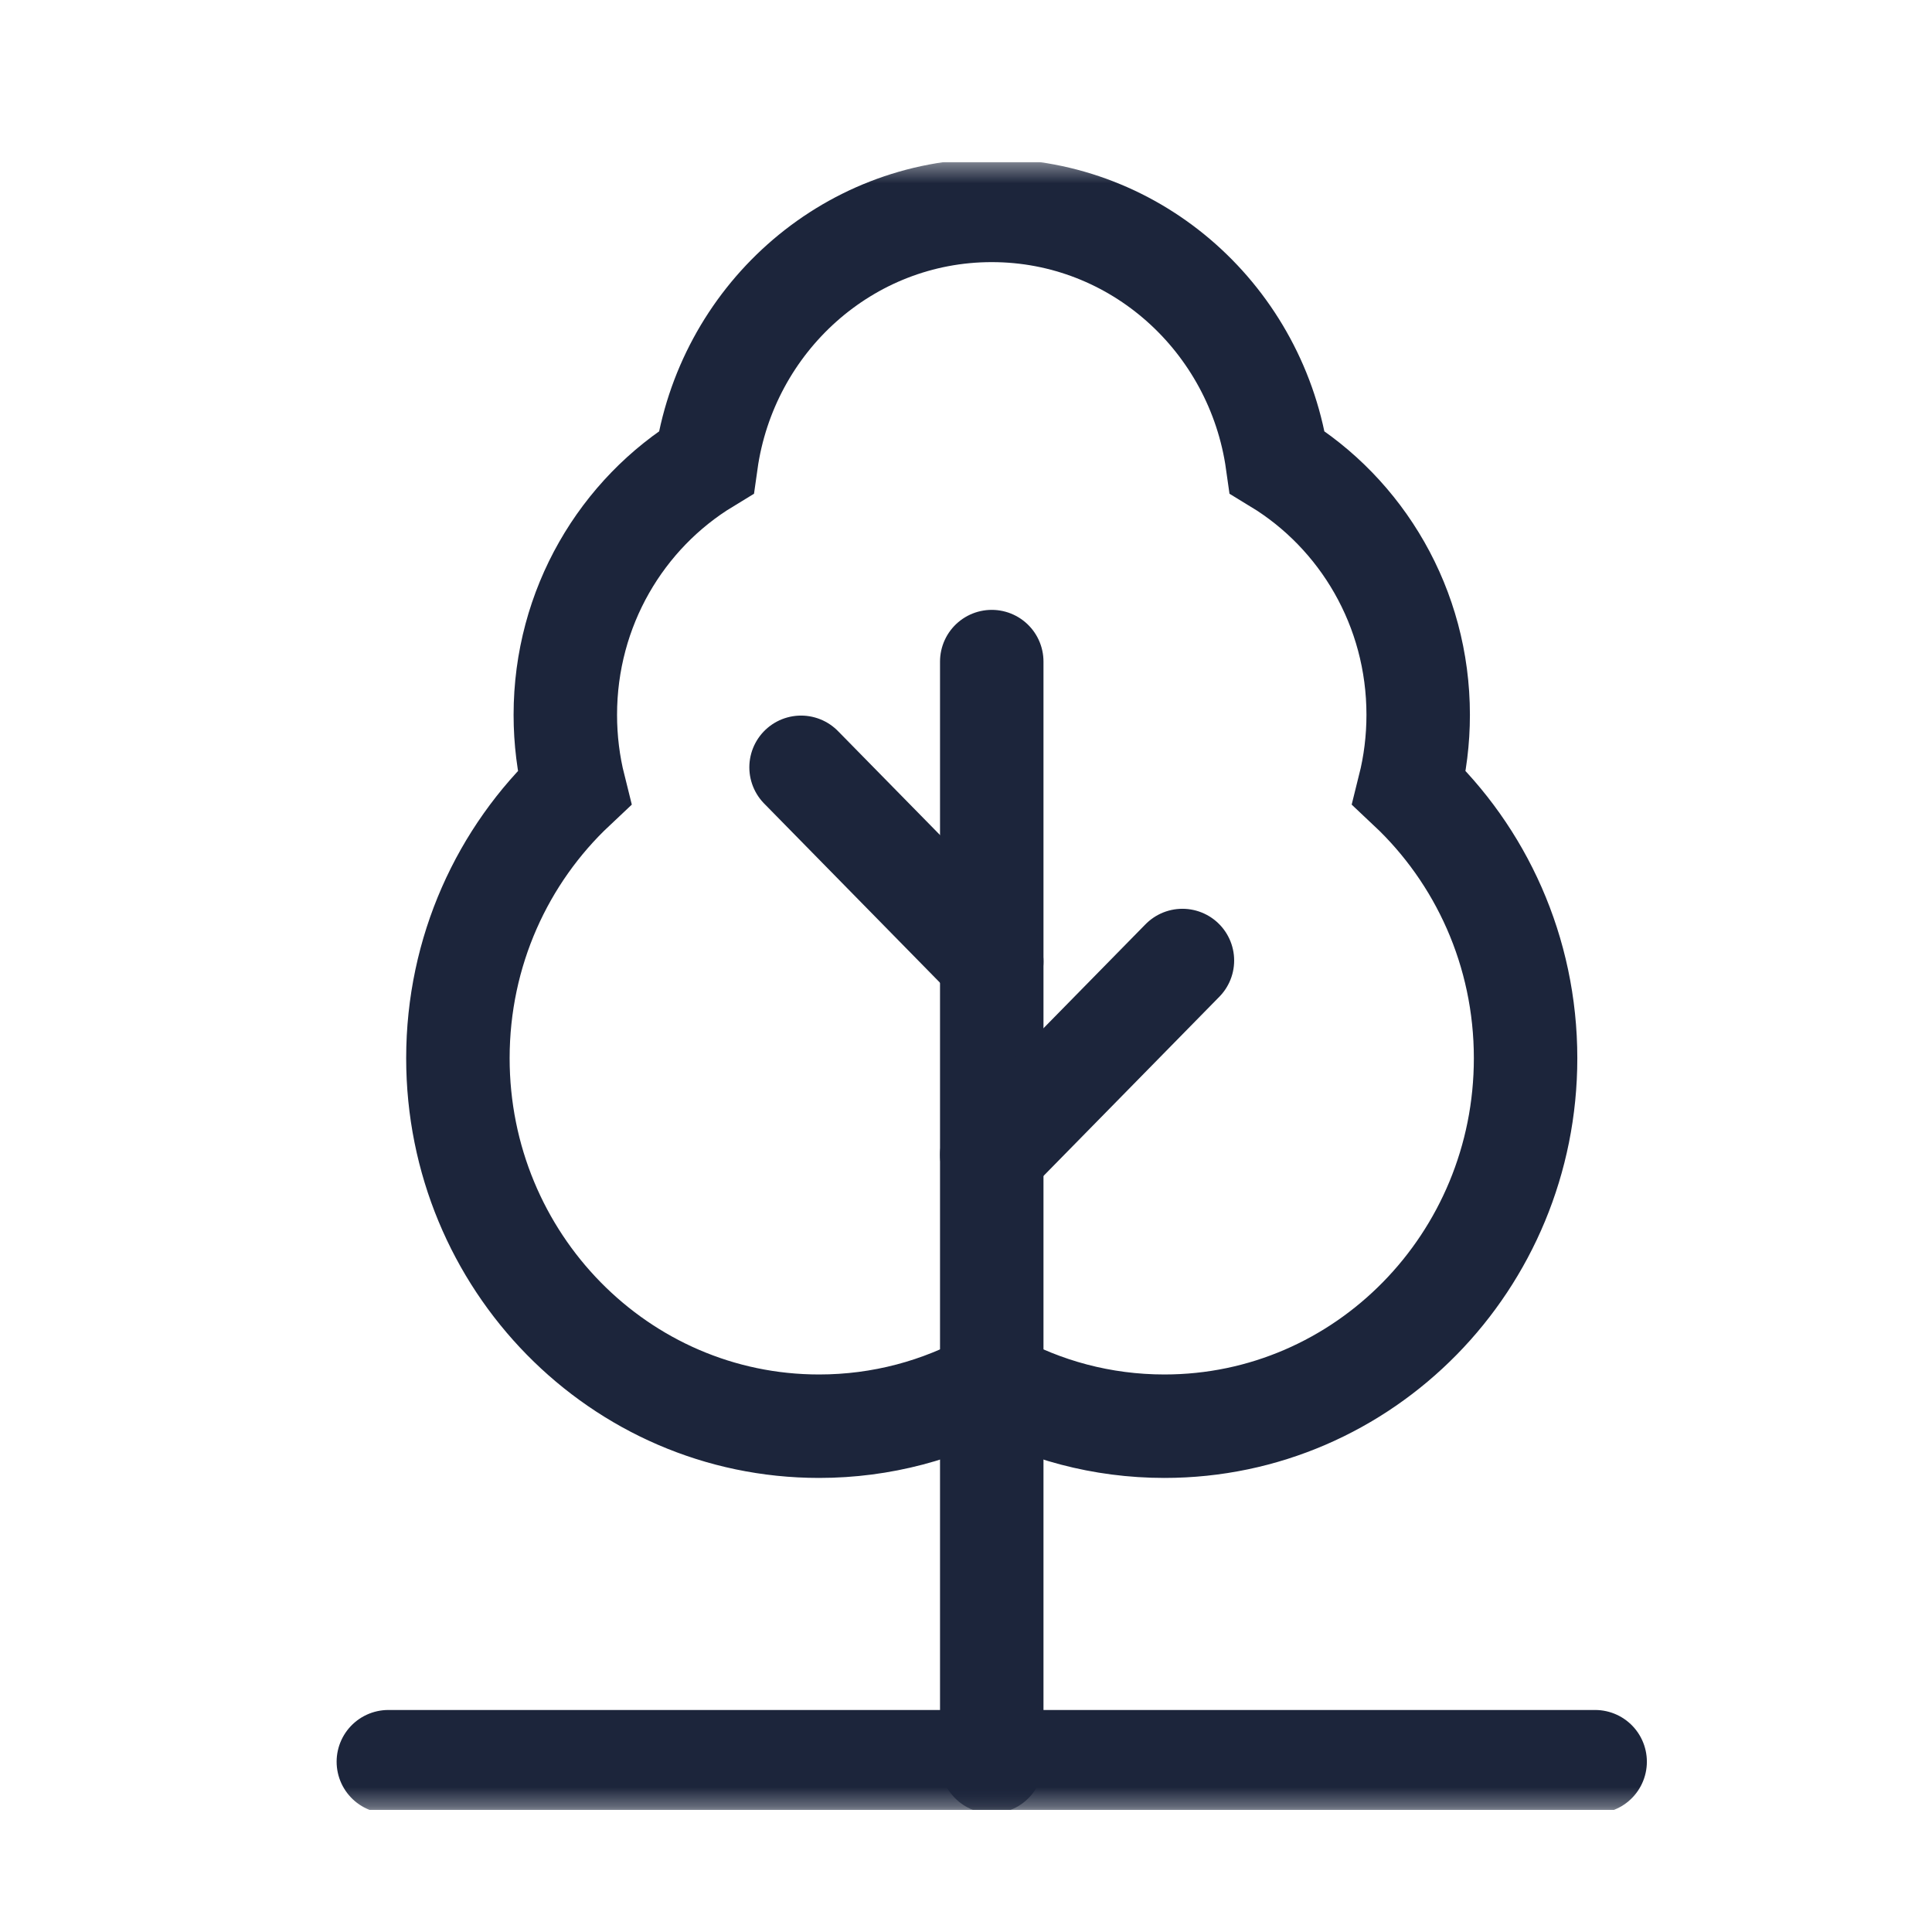 <svg width="100" height="100" viewBox="0 0 100 100" fill="none" xmlns="http://www.w3.org/2000/svg">
<g clip-path="url(#clip0_438_1592)">
<mask id="mask0_438_1592" style="mask-type:luminance" maskUnits="userSpaceOnUse" x="9" y="8" width="85" height="86">
<path d="M9.477 8.387H93.192V93.682H9.477V8.387Z" fill="white"/>
</mask>
<g mask="url(#mask0_438_1592)">
<path d="M51.333 34.244V91.186" stroke="#1C253B" stroke-width="5.355" stroke-miterlimit="10" stroke-linecap="round"/>
</g>
<path d="M51.333 49.772L41.463 39.716" stroke="#1C253B" stroke-width="5.355" stroke-miterlimit="10" stroke-linecap="round"/>
<path d="M51.333 59.772L61.202 49.716" stroke="#1C253B" stroke-width="5.355" stroke-miterlimit="10" stroke-linecap="round"/>
<mask id="mask1_438_1592" style="mask-type:luminance" maskUnits="userSpaceOnUse" x="9" y="8" width="85" height="86">
<path d="M9.477 8.387H93.192V93.682H9.477V8.387Z" fill="white"/>
</mask>
<g mask="url(#mask1_438_1592)">
<path d="M72.942 40.772C73.244 39.566 73.405 38.302 73.405 37C73.405 31.443 70.48 26.582 66.113 23.927C65.076 16.556 58.854 10.89 51.333 10.89C43.812 10.89 37.59 16.556 36.553 23.927C32.186 26.582 29.261 31.443 29.261 37C29.261 38.302 29.421 39.566 29.723 40.772C26.021 44.252 23.701 49.236 23.701 54.773C23.701 65.293 32.071 73.82 42.395 73.82C45.633 73.82 48.678 72.982 51.333 71.506C53.988 72.982 57.033 73.82 60.27 73.82C70.595 73.82 78.964 65.293 78.964 54.773C78.964 49.236 76.645 44.252 72.942 40.772Z" stroke="#1C253B" stroke-width="5.355" stroke-miterlimit="10" stroke-linecap="round"/>
<path d="M20.101 91.186H82.564" stroke="#1C253B" stroke-width="5.355" stroke-miterlimit="10" stroke-linecap="round"/>
</g>
</g>
<defs>
<clipPath id="clip0_438_1592">
<rect width="83.715" height="85.295" fill="white" transform="translate(9.477 8.387)"/>
</clipPath>
</defs>
</svg>
